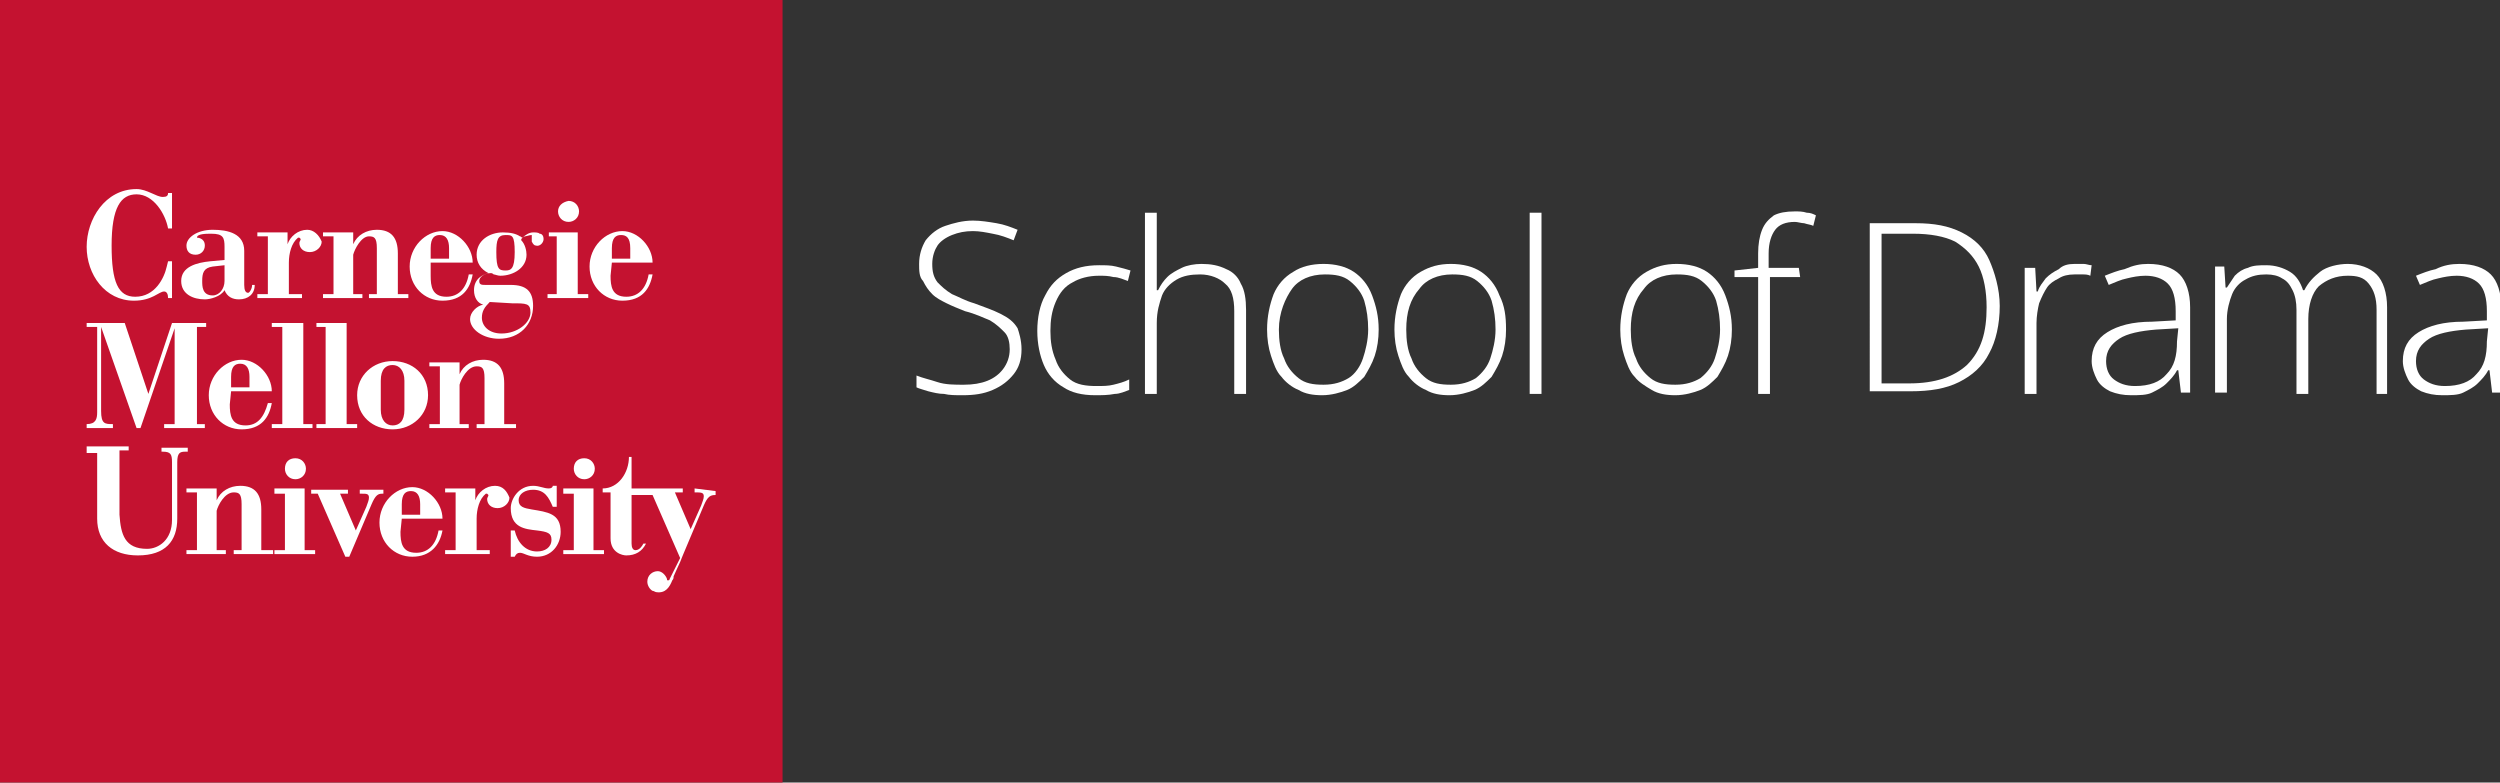 <?xml version="1.0" encoding="utf-8"?>
<!-- Generator: Adobe Illustrator 27.3.1, SVG Export Plug-In . SVG Version: 6.00 Build 0)  -->
<svg version="1.1" id="Layer_1" xmlns="http://www.w3.org/2000/svg" xmlns:xlink="http://www.w3.org/1999/xlink" x="0px" y="0px"
	 viewBox="0 0 190.4 59.6" style="enable-background:new 0 0 190.4 59.6;" xml:space="preserve">
<rect x="0" y="0" width="190.4" height="59.6" fill="#333333" stroke="none"/>
<style type="text/css">
	.st0{clip-path:url(#SVGID_00000133503062373936987010000000404548356681896356_);}
	.st1{fill:#C41230;}
	.st2{fill:#FFFFFF;}
</style>
<g>
	<g>
		<g>
			<defs>
				<rect id="SVGID_1_" width="59.6" height="59.6"/>
			</defs>
			<clipPath id="SVGID_00000101821451128146450400000015696161386317590967_">
				<use xlink:href="#SVGID_1_"  style="overflow:visible;"/>
			</clipPath>
			<g style="clip-path:url(#SVGID_00000101821451128146450400000015696161386317590967_);">
				<rect class="st1" width="59.6" height="59.6"/>
			</g>
		</g>
		<polyline class="st2" points="44,22.4 44,17.7 41.8,17.7 41.8,18 42.4,18 42.4,22.4 41.7,22.4 41.7,22.7 44.8,22.7 44.8,22.4 
			44,22.4 		"/>
		<path class="st2" d="M13.1,14.7h-0.3c0,0.2-0.1,0.3-0.4,0.3c-0.5,0-1.2-0.6-2-0.6c-2.4,0-3.8,2.3-3.8,4.4s1.4,4.1,3.6,4.1
			c1.4,0,1.9-0.7,2.3-0.7c0.2,0,0.3,0.2,0.3,0.5h0.3v-2.8h-0.3l-0.1,0.4c-0.2,0.9-0.9,2.3-2.4,2.3c-1.3,0-1.8-1.1-1.8-3.9
			c0-2.9,0.7-3.9,1.9-3.9c1.3,0,2.2,1.5,2.4,2.6h0.3V14.7"/>
		<path class="st2" d="M17.1,21.4c0,0.6-0.4,1.1-0.9,1.1c-0.8,0-0.8-0.7-0.8-1.1c0-0.6,0.1-1,0.8-1.1l0.9-0.1L17.1,21.4 M19.2,21.7
			c0,0.3-0.2,0.6-0.3,0.6c-0.2,0-0.3-0.2-0.3-0.6v-2.6c0-1.3-1.2-1.6-2.4-1.6s-2,0.6-2,1.2c0,0.4,0.2,0.7,0.7,0.7
			c0.4,0,0.7-0.3,0.7-0.7c0-0.6-0.6-0.6-0.6-0.6c0-0.3,0.7-0.3,1.1-0.3c0.9,0,1,0.3,1,1v1L16,19.9c-1,0.1-2.2,0.4-2.2,1.5
			c0,1,0.9,1.4,1.8,1.4c0.4,0,1.2-0.2,1.5-0.7c0.2,0.5,0.6,0.7,1.1,0.7c0.7,0,1.2-0.4,1.2-1.1C19.5,21.7,19.2,21.7,19.2,21.7z"/>
		<polyline class="st2" points="45.2,41.9 45.2,37.2 42.9,37.2 42.9,37.6 43.7,37.6 43.7,41.9 42.9,41.9 42.9,42.2 46,42.2 46,41.9 
			45.2,41.9 		"/>
		<path class="st2" d="M15.7,24.9v-0.3h-2.6L11.3,30l-1.8-5.4H6.6v0.3h0.8v6.5c0,0.5-0.1,0.9-0.8,0.9v0.3h2v-0.3h0
			c-0.6,0-0.9,0-0.9-1v-6.4h0l2.7,7.7h0.3l2.6-7.6h0v7.3h-0.8v0.3h3.1v-0.3H15v-7.4L15.7,24.9"/>
		<path class="st2" d="M17.6,29.5v-0.8c0-0.8,0.3-1,0.7-1c0.5,0,0.7,0.4,0.7,1v0.8H17.6 M17.6,29.8h3.1c0-1.2-1.1-2.4-2.3-2.4
			c-1.3,0-2.5,1.2-2.5,2.7c0,1.5,1.1,2.6,2.5,2.6c1.5,0,2.1-0.9,2.3-2h-0.3c-0.3,1.1-0.8,1.7-1.7,1.7c-1.1,0-1.2-0.8-1.2-1.6
			L17.6,29.8L17.6,29.8z"/>
		<path class="st2" d="M30.6,39.2v-0.8c0-0.8,0.3-1,0.7-1c0.5,0,0.7,0.4,0.7,1v0.8H30.6 M30.6,39.5h3.1c0-1.2-1.1-2.4-2.3-2.4
			c-1.3,0-2.5,1.2-2.5,2.7s1.1,2.6,2.5,2.6s2.1-0.9,2.3-2h-0.3c-0.2,1.1-0.8,1.7-1.7,1.7c-1.1,0-1.2-0.8-1.2-1.6L30.6,39.5
			L30.6,39.5z"/>
		<polyline class="st2" points="20.7,24.6 20.7,24.9 21.5,24.9 21.5,32.3 20.7,32.3 20.7,32.6 23.8,32.6 23.8,32.3 23.1,32.3 
			23.1,24.6 20.7,24.6 		"/>
		<polyline class="st2" points="24.1,24.6 24.1,24.9 24.8,24.9 24.8,32.3 24.1,32.3 24.1,32.6 27.2,32.6 27.2,32.3 26.4,32.3 
			26.4,24.6 24.1,24.6 		"/>
		<path class="st2" d="M30.8,31.2c0,0.9-0.4,1.2-0.9,1.2s-0.9-0.4-0.9-1.2V29c0-0.9,0.4-1.2,0.9-1.2s0.9,0.4,0.9,1.2V31.2
			 M32.6,30.1c0-1.6-1.2-2.6-2.7-2.6s-2.7,1.1-2.7,2.6c0,1.6,1.2,2.6,2.7,2.6S32.6,31.6,32.6,30.1"/>
		<path class="st2" d="M6.6,34.5h0.8v5c0,1.8,1.2,2.8,3.1,2.8c2.1,0,3-1.1,3-2.8v-4.3c0-0.7,0.2-0.8,0.6-0.8h0.2v-0.3h-2v0.3h0.1
			c0.6,0,0.7,0.2,0.7,0.8v4.4c0,1.5-1,2.2-1.9,2.2c-1.7,0-2-1.1-2.1-2.6v-4.9h0.7v-0.3H6.6L6.6,34.5"/>
		<path class="st2" d="M26.3,42.4h0.3l1.7-4c0.3-0.7,0.5-0.8,0.8-0.8h0.1v-0.3h-1.8v0.3h0.2c0.3,0,0.5,0,0.5,0.3
			c0,0.2-0.1,0.4-0.2,0.7l-0.8,1.8l-1.2-2.8h0.6v-0.3h-2.8v0.3h0.5L26.3,42.4"/>
		<path class="st2" d="M38.9,42.4h0.3c0.1-0.2,0.2-0.3,0.4-0.3c0.3,0,0.6,0.3,1.3,0.3c1.1,0,1.8-0.9,1.8-1.9c0-1.4-1-1.5-2.2-1.7
			c-0.6-0.1-1-0.2-1-0.7c0-0.5,0.5-0.8,1.1-0.8c0.9,0,1.2,0.6,1.5,1.3h0.3v-1.6h-0.3c0,0.1-0.1,0.2-0.3,0.2c-0.4,0-0.7-0.2-1.2-0.2
			c-1.1,0-1.7,1-1.7,1.7c0,1.5,1.1,1.6,2,1.7c0.8,0.1,1.1,0.2,1.1,0.7c0,0.6-0.5,0.9-1.1,0.9c-0.9,0-1.5-0.7-1.7-1.6h-0.3L38.9,42.4
			"/>
		<polyline class="st2" points="23.2,41.9 23.2,37.2 20.9,37.2 20.9,37.6 21.7,37.6 21.7,41.9 20.9,41.9 20.9,42.2 24,42.2 24,41.9 
			23.2,41.9 		"/>
		<path class="st2" d="M21.7,35.7c0,0.4,0.3,0.8,0.8,0.8c0.4,0,0.8-0.3,0.8-0.8c0-0.4-0.3-0.8-0.8-0.8C22,34.9,21.7,35.2,21.7,35.7"
			/>
		<path class="st2" d="M43.7,35.7c0,0.4,0.3,0.8,0.8,0.8c0.4,0,0.8-0.3,0.8-0.8c0-0.4-0.3-0.8-0.8-0.8C44,34.9,43.7,35.2,43.7,35.7"
			/>
		<path class="st2" d="M32.8,19.7v-0.8c0-0.8,0.3-1,0.7-1c0.5,0,0.7,0.4,0.7,1v0.8H32.8 M32.8,20H36c0-1.2-1.1-2.4-2.3-2.4
			c-1.3,0-2.5,1.2-2.5,2.7c0,1.5,1.1,2.6,2.5,2.6c1.5,0,2.1-0.9,2.3-2h-0.3c-0.2,1.1-0.8,1.7-1.7,1.7c-1.1,0-1.2-0.8-1.2-1.6
			L32.8,20L32.8,20z"/>
		<path class="st2" d="M46.6,19.7v-0.8c0-0.8,0.3-1,0.7-1c0.4,0,0.7,0.2,0.7,1v0.8H46.6 M46.6,20h3.1c0-1.2-1.1-2.4-2.3-2.4
			c-1.3,0-2.5,1.2-2.5,2.7c0,1.5,1.1,2.6,2.5,2.6c1.5,0,2.1-0.9,2.3-2h-0.3c-0.2,1.1-0.8,1.7-1.7,1.7c-1.1,0-1.2-0.8-1.2-1.6
			L46.6,20L46.6,20z"/>
		<path class="st2" d="M19.9,41.9v-3.1c0-1.2-0.5-1.8-1.6-1.8c-0.8,0-1.5,0.4-1.8,1.1v-0.9h-2.3v0.3h0.8v4.4h-0.8v0.3h3v-0.3h-0.7
			v-3c0.1-0.4,0.6-1.4,1.3-1.4c0.4,0,0.6,0.1,0.6,0.9v3.5h-0.6v0.3h3v-0.3L19.9,41.9"/>
		<path class="st2" d="M38.4,32.3v-3.1c0-1.2-0.5-1.8-1.6-1.8c-0.8,0-1.5,0.4-1.8,1.1l0,0v-0.9h-2.3v0.3h0.8v4.4h-0.8v0.3h3v-0.3
			h-0.7v-3c0.1-0.4,0.6-1.4,1.3-1.4c0.4,0,0.6,0.1,0.6,0.9v3.5h-0.6v0.3h3v-0.3L38.4,32.3"/>
		<path class="st2" d="M30.3,22.4v-3.1c0-1.2-0.5-1.8-1.6-1.8c-0.8,0-1.5,0.4-1.8,1.1v-0.9h-2.3V18h0.8v4.4h-0.8v0.3h3v-0.3h-0.7v-3
			C27,19,27.5,18,28.1,18c0.4,0,0.6,0.1,0.6,0.9v3.5h-0.6v0.3h3v-0.3L30.3,22.4"/>
		<path class="st2" d="M42.5,16.1c0,0.4,0.3,0.8,0.8,0.8c0.4,0,0.8-0.3,0.8-0.8c0-0.4-0.3-0.8-0.8-0.8
			C42.8,15.4,42.5,15.7,42.5,16.1"/>
		<path class="st2" d="M52.9,37.2v0.3c0.5,0,0.7,0,0.7,0.3c0,0.2-0.1,0.4-0.2,0.7l-0.8,1.8l-1.2-2.8H52v-0.3h-3.9v-2.4h-0.2
			c0,1.2-0.8,2.4-2,2.4v0.3h0.6v3.5c0,1.1,0.9,1.3,1.2,1.3c0.7,0,1.2-0.3,1.5-0.9L49,41.4c-0.1,0.2-0.3,0.5-0.6,0.5
			c-0.2,0-0.3-0.2-0.3-0.5v-3.7h1.6l2.1,4.8L51,44.1l0,0l0,0l0,0c0,0,0,0.1-0.1,0.1s-0.1,0-0.1-0.1l0,0c-0.1-0.3-0.4-0.6-0.7-0.6
			c-0.4,0-0.8,0.3-0.8,0.8c0,0.3,0.2,0.6,0.4,0.7l0,0c0,0,0,0,0,0c0,0,0,0,0,0c0.1,0,0.2,0.1,0.3,0.1c0.7,0.1,1-0.4,1.2-0.9
			c0.1-0.1,0.1-0.2,0.1-0.3c0.1-0.2,0.3-0.7,0.5-1.1l0.2-0.5l0,0l1.6-3.8c0.3-0.7,0.5-0.8,0.9-0.8l0,0v-0.3L52.9,37.2"/>
		<path class="st2" d="M23.4,17.5c-0.7,0-1.3,0.5-1.5,1.1h0v-0.9h-2.3V18h0.8v4.4h-0.8v0.3h3.4v-0.3h-1V20c0-0.7,0.2-1.5,0.7-1.9
			c0,0,0.1,0,0.1,0c0,0,0.1,0.1,0.1,0.1l0,0c0,0.1-0.1,0.2-0.1,0.3c0,0.4,0.3,0.7,0.8,0.7c0.5,0,0.9-0.4,0.9-0.8
			C24.3,17.9,23.9,17.5,23.4,17.5"/>
		<path class="st2" d="M40.5,17.9C40.5,17.9,40.6,17.9,40.5,17.9C40.6,17.9,40.6,17.9,40.5,17.9L40.5,17.9c0,0.2,0,0.3,0,0.5
			c0.1,0.2,0.2,0.3,0.3,0.3c0.3,0.1,0.6-0.2,0.6-0.5c0-0.2-0.1-0.4-0.3-0.4c-0.1-0.1-0.3-0.1-0.5-0.1c-0.3,0-0.6,0.2-0.8,0.4l0,0
			c-0.1,0-0.1-0.1-0.2-0.1c-0.3-0.2-0.7-0.3-1.3-0.3c-1,0-2,0.6-2,1.7c0,0.6,0.3,1.1,0.9,1.4v0c-0.4,0.1-1.1,0.4-1.1,1.3
			c0,0.6,0.3,1,0.7,1.1v0c-0.5,0.1-1,0.6-1,1.1c0,0.8,1,1.5,2.2,1.5c1.6,0,2.6-1.1,2.6-2.5c0-1.1-0.5-1.6-1.7-1.6h-1.9
			c-0.3,0-0.5,0-0.5-0.3c0-0.3,0.4-0.6,0.9-0.6c0.1,0,0.2,0.1,0.2,0.1c0.1,0,0.3,0.1,0.5,0.1c1,0,2-0.6,2-1.6c0-0.3-0.1-0.8-0.4-1.1
			c0,0,0,0,0-0.1c0.1-0.1,0.2-0.2,0.3-0.2C40.4,17.9,40.4,17.9,40.5,17.9L40.5,17.9 M39,23.1c1.1,0,1.4,0,1.4,0.7
			c0,0.8-1,1.6-2.2,1.6c-1,0-1.5-0.6-1.5-1.2c0-0.5,0.2-0.8,0.6-1.2L39,23.1L39,23.1z M39.2,19.2c0,1.3-0.3,1.4-0.7,1.4
			c-0.5,0-0.7-0.1-0.7-1.4c0-0.9,0.1-1.3,0.7-1.3C39,17.9,39.2,17.9,39.2,19.2L39.2,19.2L39.2,19.2z"/>
		<path class="st2" d="M37.7,37c-0.7,0-1.3,0.5-1.5,1.1h0v-0.9h-2.3v0.3h0.8v4.4h-0.8v0.3h3.4v-0.3h-1v-2.4c0-0.7,0.2-1.5,0.7-1.9
			c0,0,0.1,0,0.1,0c0,0,0.1,0.1,0.1,0.1l0,0c0,0.1-0.1,0.2-0.1,0.3c0,0.4,0.3,0.7,0.8,0.7c0.5,0,0.9-0.4,0.9-0.8
			C38.6,37.4,38.3,37,37.7,37"/>
	</g>
	<path class="st2" d="M77.8,26.6c0,0.8-0.2,1.4-0.6,1.9s-0.9,0.9-1.6,1.2c-0.7,0.3-1.4,0.4-2.3,0.4c-0.5,0-1,0-1.4-0.1
		c-0.4,0-0.8-0.1-1.2-0.2c-0.3-0.1-0.7-0.2-0.9-0.3v-0.9c0.5,0.2,1,0.3,1.6,0.5s1.3,0.2,2,0.2c0.7,0,1.3-0.1,1.8-0.3
		s0.9-0.5,1.2-0.9s0.5-0.9,0.5-1.5c0-0.5-0.1-1-0.4-1.3s-0.6-0.6-1.1-0.9c-0.5-0.2-1.1-0.5-1.9-0.7c-0.5-0.2-1-0.4-1.4-0.6
		c-0.4-0.2-0.8-0.4-1.1-0.7c-0.3-0.3-0.5-0.6-0.7-1C70,21.1,70,20.6,70,20.1c0-0.7,0.2-1.3,0.5-1.8c0.4-0.5,0.9-0.9,1.5-1.1
		c0.6-0.2,1.3-0.4,2.1-0.4c0.6,0,1.2,0.1,1.8,0.2c0.6,0.1,1.1,0.3,1.6,0.5l-0.3,0.8c-0.5-0.2-1-0.4-1.6-0.5c-0.5-0.1-1-0.2-1.5-0.2
		c-0.6,0-1.1,0.1-1.6,0.3c-0.5,0.2-0.9,0.5-1.1,0.8s-0.4,0.8-0.4,1.4s0.1,1,0.4,1.4c0.3,0.3,0.6,0.6,1.1,0.9c0.5,0.2,1,0.5,1.7,0.7
		c0.8,0.3,1.4,0.5,2,0.8c0.6,0.3,1,0.6,1.3,1.1C77.6,25.3,77.8,25.9,77.8,26.6L77.8,26.6z"/>
	<path class="st2" d="M83.4,30.1c-1,0-1.8-0.2-2.4-0.6c-0.7-0.4-1.2-1-1.5-1.7c-0.3-0.7-0.5-1.6-0.5-2.6c0-1,0.2-2,0.6-2.7
		c0.4-0.8,0.9-1.3,1.6-1.7c0.7-0.4,1.5-0.6,2.5-0.6c0.5,0,0.9,0,1.3,0.1c0.4,0.1,0.8,0.2,1.1,0.3l-0.2,0.8c-0.3-0.1-0.7-0.3-1.1-0.3
		c-0.4-0.1-0.7-0.1-1.1-0.1c-0.8,0-1.5,0.2-2,0.5c-0.6,0.3-1,0.8-1.3,1.5s-0.4,1.4-0.4,2.2c0,0.8,0.1,1.5,0.4,2.2
		c0.2,0.6,0.6,1.1,1.1,1.5c0.5,0.4,1.2,0.5,2,0.5c0.5,0,0.9,0,1.3-0.1c0.4-0.1,0.8-0.2,1.2-0.4v0.8c-0.3,0.1-0.7,0.3-1.1,0.3
		C84.4,30.1,83.9,30.1,83.4,30.1L83.4,30.1z"/>
	<path class="st2" d="M88.1,16.2v4.5c0,0.3,0,0.5,0,0.7c0,0.2,0,0.5,0,0.7h0.1c0.2-0.4,0.4-0.7,0.7-1s0.7-0.5,1.1-0.7
		c0.4-0.2,1-0.3,1.5-0.3c0.7,0,1.3,0.1,1.9,0.4c0.5,0.2,0.9,0.6,1.1,1.1c0.3,0.5,0.4,1.2,0.4,2V30h-0.9v-6.3c0-1-0.2-1.7-0.7-2.1
		c-0.4-0.4-1.1-0.7-1.9-0.7c-0.7,0-1.3,0.1-1.8,0.4c-0.5,0.3-0.9,0.7-1.1,1.2c-0.2,0.6-0.4,1.2-0.4,2.1V30h-0.9V16.2H88.1L88.1,16.2
		z"/>
	<path class="st2" d="M105,25.1c0,0.7-0.1,1.4-0.3,2c-0.2,0.6-0.5,1.1-0.8,1.6c-0.4,0.4-0.8,0.8-1.3,1s-1.2,0.4-1.9,0.4
		s-1.3-0.1-1.8-0.4c-0.5-0.2-1-0.6-1.3-1c-0.4-0.4-0.6-1-0.8-1.6c-0.2-0.6-0.3-1.3-0.3-2c0-1,0.2-1.9,0.5-2.7
		c0.3-0.7,0.8-1.3,1.5-1.7c0.6-0.4,1.4-0.6,2.3-0.6c0.9,0,1.7,0.2,2.3,0.6c0.6,0.4,1.1,1,1.4,1.8S105,24.1,105,25.1L105,25.1z
		 M97.4,25.1c0,0.8,0.1,1.6,0.4,2.2c0.2,0.6,0.6,1.1,1.1,1.5c0.5,0.4,1.1,0.5,1.9,0.5c0.8,0,1.4-0.2,1.9-0.5s0.9-0.9,1.1-1.5
		s0.4-1.4,0.4-2.2s-0.1-1.5-0.3-2.2c-0.2-0.6-0.6-1.1-1.1-1.5c-0.5-0.4-1.1-0.5-1.9-0.5c-1.1,0-2,0.4-2.5,1.1S97.4,23.8,97.4,25.1
		L97.4,25.1z"/>
	<path class="st2" d="M114.7,25.1c0,0.7-0.1,1.4-0.3,2c-0.2,0.6-0.5,1.1-0.8,1.6c-0.4,0.4-0.8,0.8-1.3,1s-1.2,0.4-1.9,0.4
		s-1.3-0.1-1.8-0.4c-0.5-0.2-1-0.6-1.3-1c-0.4-0.4-0.6-1-0.8-1.6c-0.2-0.6-0.3-1.3-0.3-2c0-1,0.2-1.9,0.5-2.7
		c0.3-0.7,0.8-1.3,1.5-1.7s1.4-0.6,2.3-0.6c0.9,0,1.7,0.2,2.3,0.6c0.6,0.4,1.1,1,1.4,1.8C114.6,23.3,114.7,24.1,114.7,25.1
		L114.7,25.1z M107.1,25.1c0,0.8,0.1,1.6,0.4,2.2c0.2,0.6,0.6,1.1,1.1,1.5c0.5,0.4,1.1,0.5,1.9,0.5s1.4-0.2,1.9-0.5
		c0.5-0.4,0.9-0.9,1.1-1.5c0.2-0.6,0.4-1.4,0.4-2.2s-0.1-1.5-0.3-2.2c-0.2-0.6-0.6-1.1-1.1-1.5c-0.5-0.4-1.1-0.5-1.9-0.5
		c-1.1,0-2,0.4-2.5,1.1C107.4,22.8,107.1,23.8,107.1,25.1L107.1,25.1z"/>
	<path class="st2" d="M117.4,30h-0.9V16.2h0.9V30L117.4,30z"/>
	<path class="st2" d="M131.9,25.1c0,0.7-0.1,1.4-0.3,2c-0.2,0.6-0.5,1.1-0.8,1.6c-0.4,0.4-0.8,0.8-1.3,1s-1.2,0.4-1.9,0.4
		c-0.7,0-1.3-0.1-1.8-0.4s-1-0.6-1.3-1c-0.4-0.4-0.6-1-0.8-1.6s-0.3-1.3-0.3-2c0-1,0.2-1.9,0.5-2.7c0.3-0.7,0.8-1.3,1.5-1.7
		s1.4-0.6,2.3-0.6c0.9,0,1.7,0.2,2.3,0.6c0.6,0.4,1.1,1,1.4,1.8S131.9,24.1,131.9,25.1L131.9,25.1z M124.2,25.1
		c0,0.8,0.1,1.6,0.4,2.2c0.2,0.6,0.6,1.1,1.1,1.5c0.5,0.4,1.1,0.5,1.9,0.5s1.4-0.2,1.9-0.5c0.5-0.4,0.9-0.9,1.1-1.5
		c0.2-0.6,0.4-1.4,0.4-2.2s-0.1-1.5-0.3-2.2c-0.2-0.6-0.6-1.1-1.1-1.5c-0.5-0.4-1.1-0.5-1.9-0.5c-1.1,0-2,0.4-2.5,1.1
		C124.5,22.8,124.2,23.8,124.2,25.1L124.2,25.1z"/>
	<path class="st2" d="M137.1,21.1h-2.3V30h-0.9v-8.9h-1.8v-0.5l1.8-0.2v-1.1c0-0.7,0.1-1.3,0.3-1.8s0.5-0.8,0.9-1.1
		c0.4-0.2,0.9-0.3,1.6-0.3c0.3,0,0.6,0,0.9,0.1c0.3,0,0.5,0.1,0.7,0.2l-0.2,0.8c-0.2-0.1-0.4-0.1-0.7-0.2c-0.2,0-0.5-0.1-0.7-0.1
		c-0.7,0-1.2,0.2-1.5,0.6c-0.3,0.4-0.5,1-0.5,1.8v1.1h2.3L137.1,21.1L137.1,21.1z"/>
	<path class="st2" d="M152.3,23.3c0,1.4-0.3,2.7-0.8,3.6c-0.5,1-1.3,1.7-2.3,2.2c-1,0.5-2.2,0.7-3.7,0.7h-3.1V17h3.5
		c1.4,0,2.5,0.2,3.5,0.7s1.7,1.2,2.1,2.1S152.3,22,152.3,23.3L152.3,23.3z M151.3,23.4c0-1.2-0.2-2.3-0.6-3.1
		c-0.4-0.8-1-1.4-1.8-1.9c-0.8-0.4-1.9-0.6-3.2-0.6h-2.4v11.4h2.1c2,0,3.4-0.5,4.4-1.4C150.9,26.7,151.3,25.3,151.3,23.4L151.3,23.4
		z"/>
	<path class="st2" d="M158,20.1c0.3,0,0.5,0,0.7,0c0.2,0,0.4,0.1,0.6,0.1l-0.1,0.8c-0.2-0.1-0.4-0.1-0.6-0.1s-0.4,0-0.6,0
		c-0.5,0-0.9,0.1-1.2,0.3c-0.4,0.2-0.7,0.4-0.9,0.7c-0.2,0.3-0.4,0.7-0.6,1.2c-0.1,0.4-0.2,1-0.2,1.5V30h-0.9v-9.6h0.8l0.1,1.8h0.1
		c0.1-0.4,0.4-0.7,0.6-1c0.3-0.3,0.6-0.5,1-0.7C157.1,20.2,157.5,20.1,158,20.1L158,20.1z"/>
	<path class="st2" d="M163.6,20.1c1.1,0,1.9,0.3,2.4,0.8c0.5,0.5,0.8,1.4,0.8,2.5v6.5h-0.7l-0.2-1.7h-0.1c-0.2,0.4-0.5,0.7-0.8,1
		c-0.3,0.3-0.7,0.5-1.1,0.7c-0.4,0.2-1,0.2-1.6,0.2s-1.1-0.1-1.6-0.3c-0.4-0.2-0.8-0.5-1-0.9c-0.2-0.4-0.4-0.9-0.4-1.4
		c0-1,0.4-1.7,1.2-2.2c0.8-0.5,1.9-0.8,3.4-0.8l1.8-0.1v-0.7c0-1-0.2-1.7-0.6-2.1s-1-0.6-1.7-0.6c-0.5,0-1,0.1-1.4,0.2
		c-0.5,0.1-0.9,0.3-1.4,0.5l-0.3-0.7c0.5-0.2,1-0.4,1.5-0.5C162.5,20.2,163,20.1,163.6,20.1L163.6,20.1z M165.9,25l-1.7,0.1
		c-1.2,0.1-2.2,0.3-2.8,0.7c-0.6,0.4-1,0.9-1,1.7c0,0.6,0.2,1.1,0.6,1.4c0.4,0.3,0.9,0.5,1.6,0.5c1.1,0,1.9-0.3,2.4-0.9
		c0.6-0.6,0.8-1.4,0.8-2.5L165.9,25L165.9,25z"/>
	<path class="st2" d="M178.8,20.1c0.9,0,1.7,0.3,2.2,0.8c0.5,0.5,0.8,1.4,0.8,2.5V30H181v-6.4c0-0.9-0.2-1.5-0.6-2s-0.9-0.6-1.6-0.6
		c-0.9,0-1.6,0.3-2.2,0.8c-0.5,0.5-0.8,1.4-0.8,2.5v5.7h-0.9v-6.4c0-0.6-0.1-1.1-0.3-1.5c-0.2-0.4-0.4-0.7-0.8-0.9
		c-0.3-0.2-0.7-0.3-1.2-0.3c-0.6,0-1.1,0.1-1.6,0.4c-0.4,0.2-0.8,0.6-1,1.1c-0.2,0.5-0.4,1.2-0.4,1.9v5.6h-0.9v-9.6h0.7l0.1,1.6h0.1
		c0.2-0.3,0.4-0.6,0.6-0.9c0.3-0.3,0.6-0.5,1-0.6c0.4-0.2,0.9-0.2,1.4-0.2c0.7,0,1.3,0.2,1.8,0.5c0.5,0.3,0.8,0.8,1,1.4h0.1
		c0.3-0.6,0.7-1,1.2-1.4S178.1,20.1,178.8,20.1L178.8,20.1z"/>
	<path class="st2" d="M187.3,20.1c1.1,0,1.9,0.3,2.4,0.8c0.5,0.5,0.8,1.4,0.8,2.5v6.5h-0.7l-0.2-1.7h-0.1c-0.2,0.4-0.5,0.7-0.8,1
		c-0.3,0.3-0.7,0.5-1.1,0.7c-0.4,0.2-1,0.2-1.6,0.2c-0.6,0-1.1-0.1-1.6-0.3c-0.4-0.2-0.8-0.5-1-0.9c-0.2-0.4-0.4-0.9-0.4-1.4
		c0-1,0.4-1.7,1.2-2.2c0.8-0.5,1.9-0.8,3.4-0.8l1.8-0.1v-0.7c0-1-0.2-1.7-0.6-2.1s-1-0.6-1.7-0.6c-0.5,0-1,0.1-1.4,0.2
		c-0.5,0.1-0.9,0.3-1.4,0.5l-0.3-0.7c0.5-0.2,1-0.4,1.5-0.5C186.1,20.2,186.7,20.1,187.3,20.1L187.3,20.1z M189.5,25l-1.7,0.1
		c-1.2,0.1-2.2,0.3-2.8,0.7c-0.6,0.4-1,0.9-1,1.7c0,0.6,0.2,1.1,0.6,1.4c0.4,0.3,0.9,0.5,1.6,0.5c1.1,0,1.9-0.3,2.4-0.9
		c0.6-0.6,0.8-1.4,0.8-2.5L189.5,25L189.5,25z"/>
</g>
</svg>

